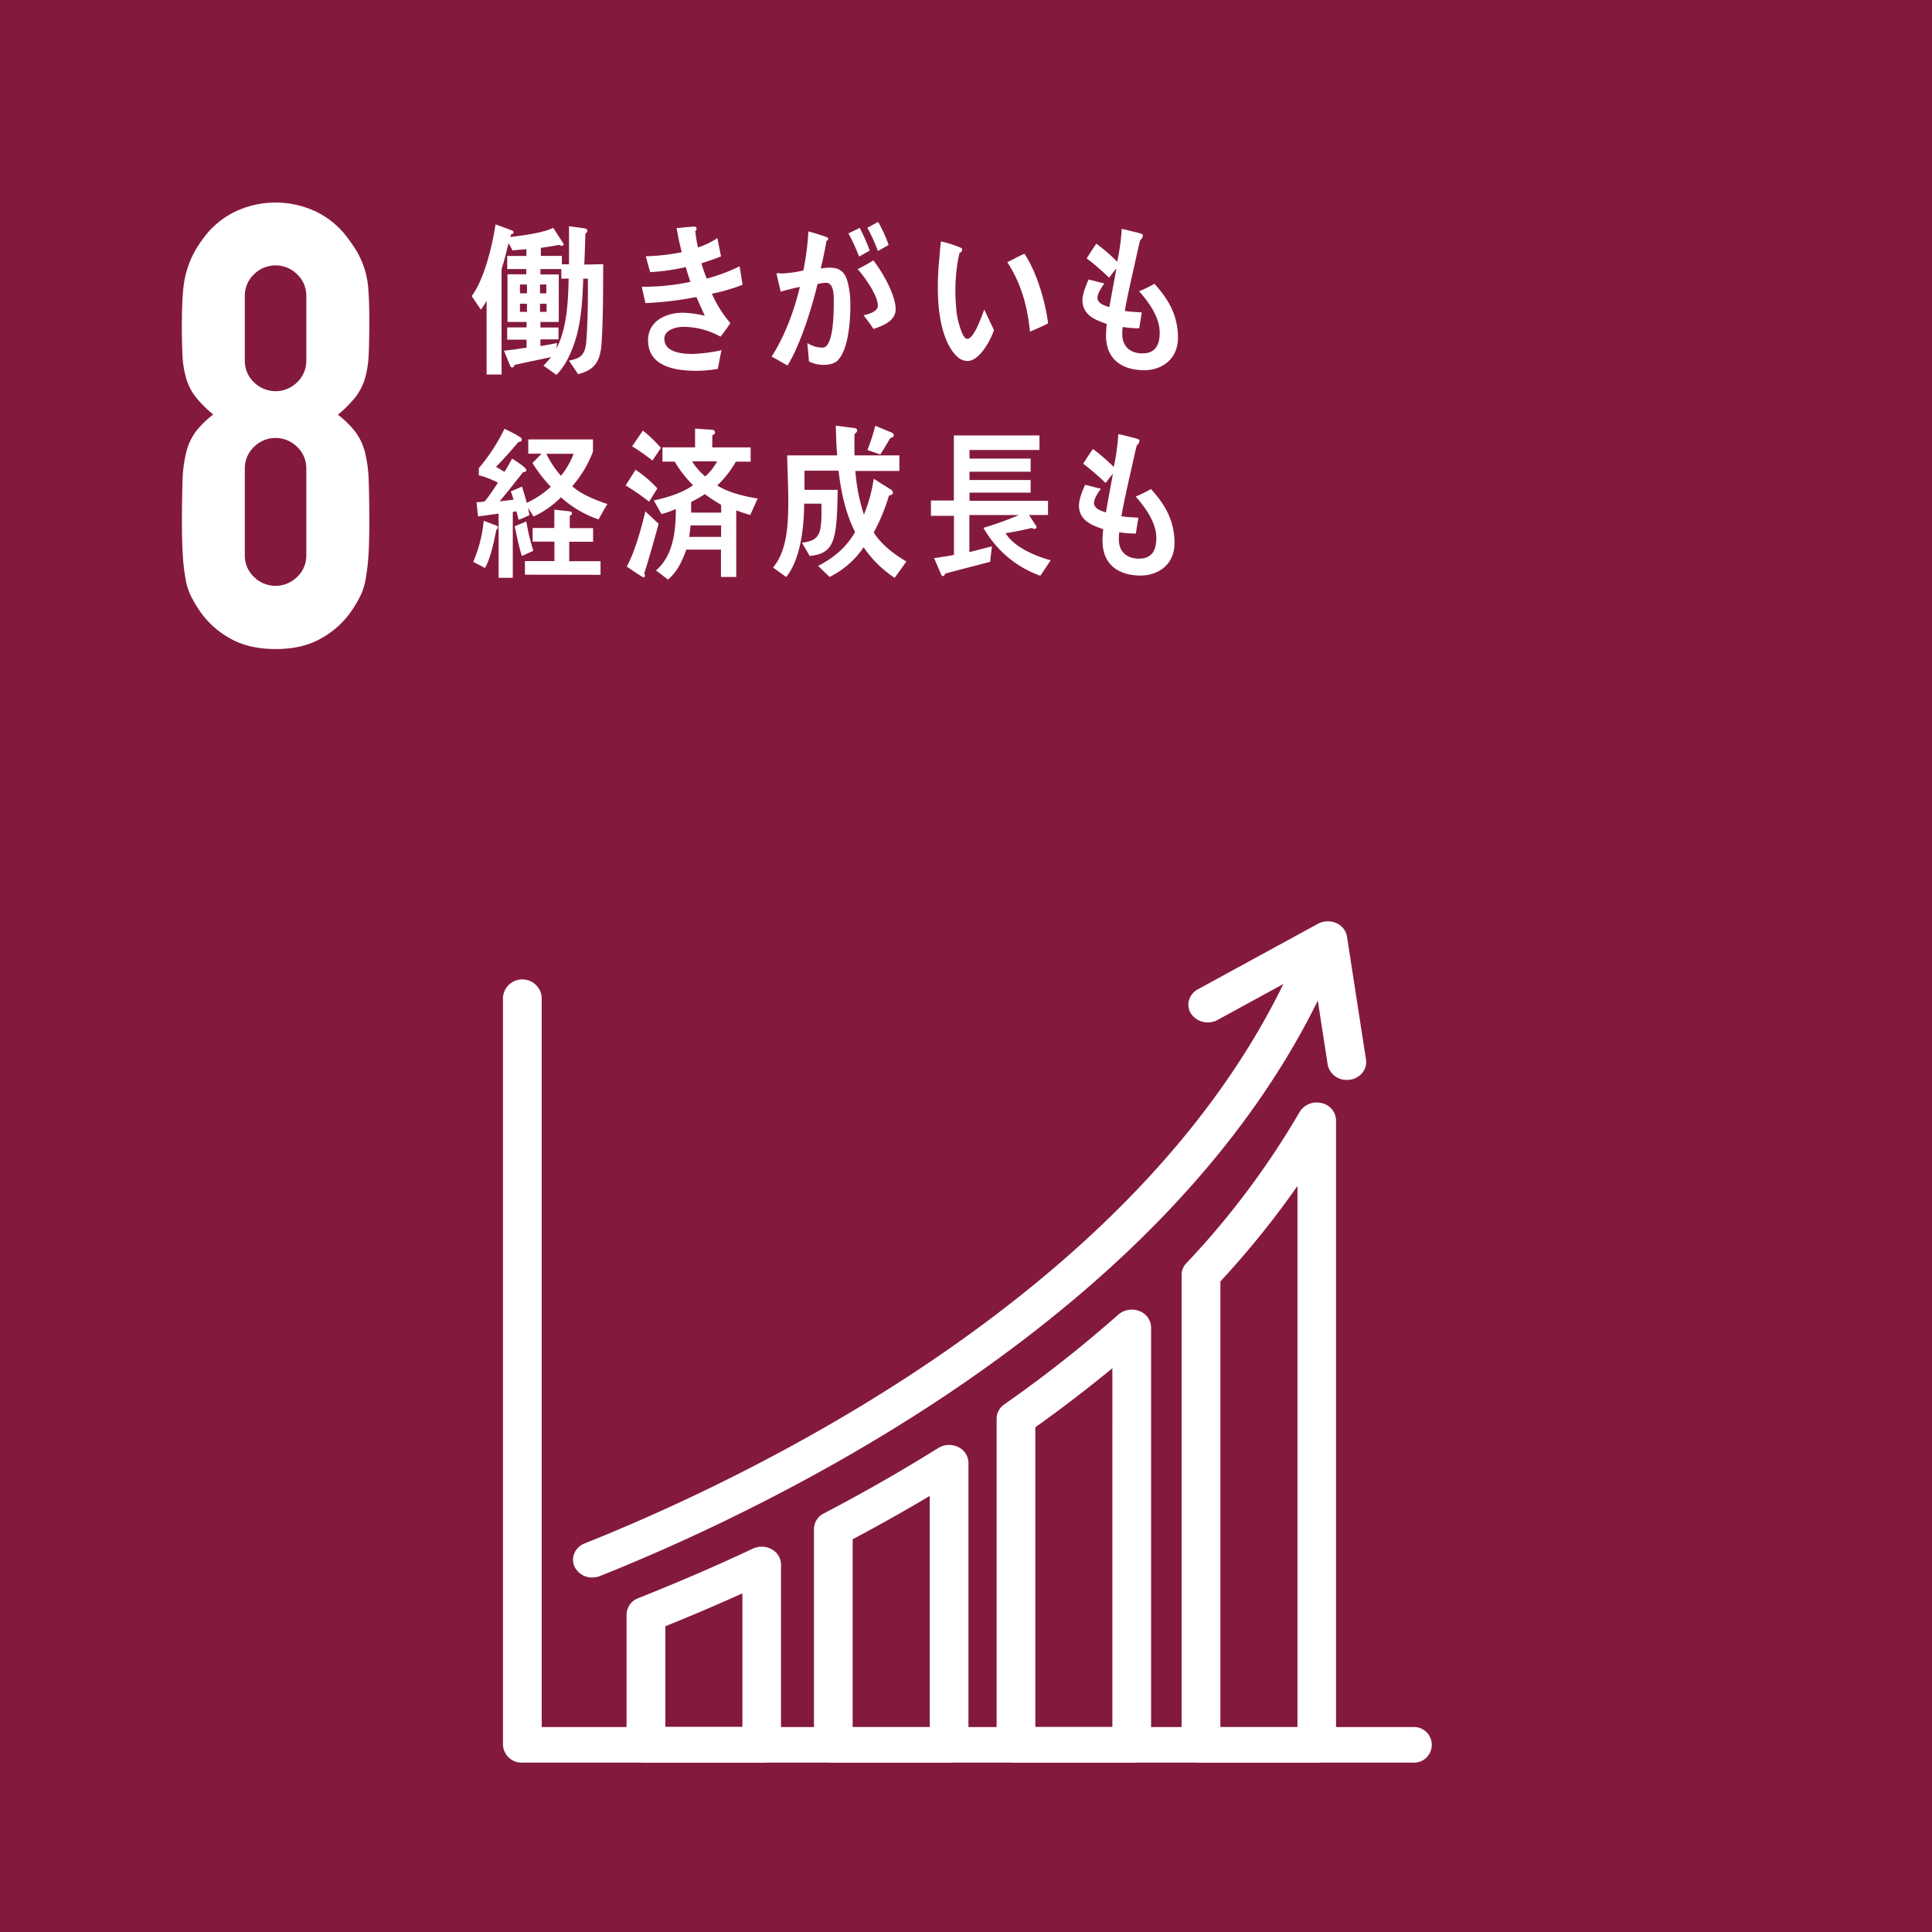 <svg xmlns="http://www.w3.org/2000/svg" viewBox="0 0 631.94 631.94"><defs><style>.cls-1{fill:#841a3b;}.cls-2{fill:#fff;}</style></defs><g id="レイヤー_2" data-name="レイヤー 2"><g id="レイヤー_1-2" data-name="レイヤー 1"><rect class="cls-1" width="631.94" height="631.94"/><path class="cls-2" d="M462,575.36H170.85a4.92,4.92,0,0,1-5.15-4.64V326.2a5.17,5.17,0,0,1,10.29,0V566.08H462a4.67,4.67,0,1,1,0,9.28"/><path class="cls-2" d="M462,576.54H170.85a6.1,6.1,0,0,1-6.33-5.82V326.2a6.35,6.35,0,0,1,12.66,0V564.9H462a5.84,5.84,0,1,1,0,11.64M170.85,322.75a3.73,3.73,0,0,0-4,3.45V570.72a3.73,3.73,0,0,0,4,3.45H462a3.49,3.49,0,1,0,0-6.91H176a1.18,1.18,0,0,1-1.18-1.18V326.2a3.74,3.74,0,0,0-4-3.45"/><path class="cls-2" d="M249.13,575.35H211.27a4.91,4.91,0,0,1-5.15-4.63V528.1a4.65,4.65,0,0,1,3.08-4.25c12.58-5,25.21-10.42,37.55-16.23a5.65,5.65,0,0,1,5.05.15,4.56,4.56,0,0,1,2.48,4v59a4.91,4.91,0,0,1-5.15,4.63m-32.72-9.27H244V519.33c-9.12,4.15-18.36,8.1-27.58,11.79Z"/><path class="cls-2" d="M249.13,576.54H211.27a6.1,6.1,0,0,1-6.33-5.82V528.1a5.82,5.82,0,0,1,3.83-5.35c12.55-5,25.16-10.4,37.48-16.2a6.77,6.77,0,0,1,6.12.18,5.76,5.76,0,0,1,3.09,5v59a6.1,6.1,0,0,1-6.33,5.82m0-68.26a4.41,4.41,0,0,0-1.88.42c-12.36,5.81-25,11.28-37.61,16.25a3.47,3.47,0,0,0-2.33,3.15v42.62a3.73,3.73,0,0,0,4,3.45h37.86a3.73,3.73,0,0,0,4-3.45v-59a3.34,3.34,0,0,0-1.86-2.93,4.39,4.39,0,0,0-2.1-.53m-5.14,59H216.41a1.18,1.18,0,0,1-1.18-1.18v-35A1.17,1.17,0,0,1,216,530c9.19-3.68,18.45-7.65,27.53-11.78a1.22,1.22,0,0,1,1.13.08,1.19,1.19,0,0,1,.54,1v46.75a1.18,1.18,0,0,1-1.18,1.18m-26.39-2.37h25.2V521.17c-8.33,3.76-16.79,7.37-25.2,10.76Z"/><path class="cls-2" d="M430.69,575.35H392.82a4.9,4.9,0,0,1-5.14-4.63V417a4.4,4.4,0,0,1,1.21-3,269.34,269.34,0,0,0,37.23-49.7,5.34,5.34,0,0,1,5.78-2.37,4.75,4.75,0,0,1,3.93,4.5v204.3a4.9,4.9,0,0,1-5.14,4.63M398,566.08h27.57v-182A289.87,289.87,0,0,1,398,418.67Z"/><path class="cls-2" d="M430.68,576.54H392.82a6.1,6.1,0,0,1-6.33-5.82V417a5.58,5.58,0,0,1,1.54-3.8,268.61,268.61,0,0,0,37.06-49.48,6.55,6.55,0,0,1,7.06-2.94,5.92,5.92,0,0,1,4.86,5.66v204.3a6.1,6.1,0,0,1-6.33,5.82m0-213.57a4.11,4.11,0,0,0-3.56,1.91,269.68,269.68,0,0,1-37.39,49.92,3.21,3.21,0,0,0-.89,2.18V570.72a3.74,3.74,0,0,0,4,3.45h37.86a3.74,3.74,0,0,0,4-3.45V366.42a3.59,3.59,0,0,0-3-3.35,5.11,5.11,0,0,0-.95-.1m-5.16,204.29H398a1.18,1.18,0,0,1-1.19-1.18V418.67a1.14,1.14,0,0,1,.32-.8,289.85,289.85,0,0,0,27.46-34.43,1.19,1.19,0,0,1,1.33-.47,1.2,1.2,0,0,1,.83,1.14v182a1.18,1.18,0,0,1-1.18,1.18m-26.39-2.37h25.21v-177a294.83,294.83,0,0,1-25.21,31.22Z"/><path class="cls-2" d="M370.18,575.35H332.32a4.9,4.9,0,0,1-5.14-4.63V464a4.5,4.5,0,0,1,2-3.67,416.57,416.57,0,0,0,37.41-29.45,5.58,5.58,0,0,1,5.6-1,4.66,4.66,0,0,1,3.16,4.28V570.72a4.91,4.91,0,0,1-5.15,4.63m-32.71-9.27H365V445c-8.66,7.25-17.9,14.35-27.57,21.22Z"/><path class="cls-2" d="M370.18,576.54H332.32a6.1,6.1,0,0,1-6.33-5.82V464a5.69,5.69,0,0,1,2.49-4.63A417.56,417.56,0,0,0,365.79,430a6.75,6.75,0,0,1,6.8-1.2,5.83,5.83,0,0,1,3.92,5.39V570.72a6.1,6.1,0,0,1-6.33,5.82m0-145.84a4.24,4.24,0,0,0-2.82,1,417.18,417.18,0,0,1-37.52,29.53,3.32,3.32,0,0,0-1.48,2.7V570.72a3.74,3.74,0,0,0,4,3.45h37.86a3.73,3.73,0,0,0,4-3.45V434.16a3.46,3.46,0,0,0-2.39-3.17,4.32,4.32,0,0,0-1.57-.29M365,567.26H337.47a1.18,1.18,0,0,1-1.19-1.18V466.23a1.19,1.19,0,0,1,.5-1c9.63-6.83,18.88-13.95,27.5-21.16a1.18,1.18,0,0,1,1.26-.16,1.17,1.17,0,0,1,.68,1.07V566.08a1.18,1.18,0,0,1-1.18,1.18m-26.39-2.37h25.2V447.53c-8,6.58-16.42,13.06-25.2,19.31Z"/><path class="cls-2" d="M310.44,575.35H272.57a4.9,4.9,0,0,1-5.14-4.63V500.1a4.57,4.57,0,0,1,2.56-4c13-6.81,25.64-14,37.51-21.45a5.64,5.64,0,0,1,5.32-.3,4.6,4.6,0,0,1,2.76,4.11v92.27a4.9,4.9,0,0,1-5.14,4.63m-32.72-9.27h27.57V487.22c-8.89,5.34-18.12,10.55-27.57,15.55Z"/><path class="cls-2" d="M310.44,576.54H272.57a6.1,6.1,0,0,1-6.33-5.82V500.1a5.77,5.77,0,0,1,3.2-5.06c13-6.79,25.59-14,37.44-21.4a6.8,6.8,0,0,1,6.45-.37,5.77,5.77,0,0,1,3.44,5.18v92.27a6.1,6.1,0,0,1-6.33,5.82m0-101.54a4.29,4.29,0,0,0-2.3.65c-11.9,7.44-24.54,14.67-37.59,21.49a3.41,3.41,0,0,0-1.93,3v70.62a3.74,3.74,0,0,0,4,3.45h37.87a3.74,3.74,0,0,0,4-3.45V478.45a3.43,3.43,0,0,0-2.08-3,4.44,4.44,0,0,0-1.89-.41m-5.14,92.26H277.72a1.18,1.18,0,0,1-1.19-1.18V502.77a1.2,1.2,0,0,1,.63-1c9.41-5,18.67-10.2,27.52-15.52a1.2,1.2,0,0,1,1.8,1v78.86a1.18,1.18,0,0,1-1.19,1.18m-26.39-2.37h25.21V489.3c-8.15,4.86-16.61,9.62-25.21,14.18Z"/><path class="cls-2" d="M193.77,514.79a5.19,5.19,0,0,1-4.71-2.77,4.47,4.47,0,0,1,2.62-6.11c23.9-9.52,70.92-30.27,117.33-62.33,55.45-38.32,94.12-81.35,115-127.91a5.36,5.36,0,0,1,6.7-2.56,4.49,4.49,0,0,1,2.85,6C412,367.26,372.2,411.6,315.27,450.94c-47.26,32.65-95.11,53.77-119.43,63.45a5.56,5.56,0,0,1-2.07.4"/><path class="cls-2" d="M193.77,516a6.39,6.39,0,0,1-5.78-3.43,5.38,5.38,0,0,1-.19-4.34,6,6,0,0,1,3.45-3.4c23.85-9.49,70.77-30.2,117.08-62.2,55.27-38.19,93.81-81.06,114.55-127.41a6.57,6.57,0,0,1,8.19-3.2,6.11,6.11,0,0,1,3.56,3.3,5.38,5.38,0,0,1,0,4.34C413,367.94,373.05,412.45,315.94,451.91c-47.35,32.72-95.3,53.88-119.66,63.58a6.75,6.75,0,0,1-2.51.48m235-202a4,4,0,0,0-3.68,2.21c-20.92,46.75-59.74,89.95-115.37,128.39-46.5,32.13-93.61,52.92-117.56,62.46a3.6,3.6,0,0,0-2.11,2,3,3,0,0,0,.11,2.45,4,4,0,0,0,3.65,2.1,4.33,4.33,0,0,0,1.63-.31c24.27-9.66,72-30.74,119.19-63.33,56.75-39.21,96.4-83.39,117.84-131.3a3,3,0,0,0,0-2.44,3.71,3.71,0,0,0-2.19-2,4.57,4.57,0,0,0-1.53-.27"/><path class="cls-2" d="M440.53,352a5,5,0,0,1-5.09-4l-5.14-33.28-32.61,17.79a5.46,5.46,0,0,1-7.06-1.56,4.39,4.39,0,0,1,1.74-6.37l39.29-21.44a5.62,5.62,0,0,1,4.87-.22,4.68,4.68,0,0,1,2.88,3.55l6.23,40.25a4.75,4.75,0,0,1-4.39,5.23,5.81,5.81,0,0,1-.72.05"/><path class="cls-2" d="M440.53,353.22a6.21,6.21,0,0,1-6.26-5l-4.88-31.61-31.13,17a6.68,6.68,0,0,1-8.61-1.94,5.38,5.38,0,0,1-.79-4.34,5.88,5.88,0,0,1,2.94-3.73l39.29-21.44a6.84,6.84,0,0,1,5.91-.27,5.89,5.89,0,0,1,3.59,4.46l6.22,40.25a5.49,5.49,0,0,1-1.07,4.14,6.47,6.47,0,0,1-4.34,2.45,8.46,8.46,0,0,1-.87.05ZM430.3,313.58a1.24,1.24,0,0,1,.53.12,1.19,1.19,0,0,1,.64.88l5.15,33.28a3.82,3.82,0,0,0,3.91,3h0l.57,0a4.06,4.06,0,0,0,2.75-1.53,3.14,3.14,0,0,0,.62-2.35l-6.23-40.25a3.49,3.49,0,0,0-2.18-2.64,4.42,4.42,0,0,0-3.84.17l-39.29,21.44a3.43,3.43,0,0,0-1.77,2.21,3.05,3.05,0,0,0,.45,2.46,4.28,4.28,0,0,0,5.52,1.18l32.6-17.79a1.17,1.17,0,0,1,.57-.14"/><path class="cls-2" d="M59.51,104.94c0-3.9.13-7.22.4-10a31.72,31.72,0,0,1,3.73-12.6,37.6,37.6,0,0,1,3.33-5,27.72,27.72,0,0,1,10.08-8.17,30.87,30.87,0,0,1,26.21,0,27.89,27.89,0,0,1,10.08,8.17,50.81,50.81,0,0,1,3.43,5A28.25,28.25,0,0,1,120.5,95c.2,2.76.3,6.08.3,10q0,6.45-.2,10.89a33.62,33.62,0,0,1-1.21,7.86,18.44,18.44,0,0,1-3.13,6.15,39.2,39.2,0,0,1-5.74,5.75,30.8,30.8,0,0,1,5.74,5.64,19.25,19.25,0,0,1,3.13,6.66,44,44,0,0,1,1.21,9.37q.2,5.55.2,13.61c0,4.43-.1,8.1-.3,11a69.46,69.46,0,0,1-.91,7.56,21,21,0,0,1-1.72,5.44,42.35,42.35,0,0,1-2.72,4.64,29,29,0,0,1-9.68,9q-6.24,3.74-15.32,3.73t-15.32-3.73a29.09,29.09,0,0,1-9.68-9,42.35,42.35,0,0,1-2.72-4.64,20.63,20.63,0,0,1-1.71-5.44,64.83,64.83,0,0,1-.91-7.56c-.2-2.89-.3-6.56-.3-11q0-8.07.2-13.61a42.77,42.77,0,0,1,1.21-9.37A19.05,19.05,0,0,1,64,141.23a30.57,30.57,0,0,1,5.75-5.64A38.83,38.83,0,0,1,64,129.84a18.24,18.24,0,0,1-3.12-6.15,32.6,32.6,0,0,1-1.21-7.86c-.14-3-.2-6.59-.2-10.89m40.72-8.06a9.59,9.59,0,0,0-3-7.16,10,10,0,0,0-14.11,0,9.56,9.56,0,0,0-3,7.16v21a9.56,9.56,0,0,0,3,7.16,10,10,0,0,0,14.11,0,9.59,9.59,0,0,0,3-7.16Zm0,56.45a9.6,9.6,0,0,0-3-7.16,10,10,0,0,0-14.11,0,9.57,9.57,0,0,0-3,7.16v28.22a9.54,9.54,0,0,0,3,7.16,10,10,0,0,0,14.11,0,9.57,9.57,0,0,0,3-7.16Z"/><path class="cls-2" d="M196.8,111.79c-.36,6.43-2.2,9.16-7.7,10.6l-3-4.43c3.85-.76,5.32-1.78,5.69-6.55.51-6.7.51-13.49.51-20.25h-1.52c-.24,6.22-.55,12.48-2.11,18.44-1.19,4.49-3.53,10-6.69,13l-4.22-3a35,35,0,0,0,2.48-2.79c-4,.86-8,1.67-12,2.57,0,.43-.28.81-.69.81s-.64-.38-.77-.75l-1.93-4.72c2.48-.26,4.91-.64,7.38-1V111.1H165.9v-4h6.33V105.3H166V89.72h6.14V88H165.9V83.72h6.28v-2.2c-1.5.11-3,.22-4.54.38l-1.28-2.35c-.55,2.08-1.05,4.22-1.64,6.31-.11.38-.66,2-.66,2.25V122.5h-4.9V98.4a29.21,29.21,0,0,1-1.87,2.89l-3-4.44c4.13-5.63,6.7-16.23,7.8-23.46l5.41,2A.8.8,0,0,1,168,76c0,.43-.59.64-.87.69l-.18.81c3.53-.38,10.91-1.34,14-3l3.43,5.31a.57.57,0,0,1-.64.58,1.23,1.23,0,0,1-.83-.31c-2,.42-4,.69-6,1v2.63h6.87v2.74h2.34V74l5.14.69c.32.06.87.28.87.76a1.06,1.06,0,0,1-.65.91c-.09,3.37-.22,6.79-.36,10.17,2.06,0,4.12-.1,6.19-.1-.05,8.47,0,16.93-.51,25.39M172.37,93.05h-2.3v2.88h2.3Zm0,6.31h-2.3V102h2.3Zm6.33-6.31h-2.07v2.88h2.07Zm.09,6.31h-2.16V102h2.16Zm4.81-8.2V88h-6.83v1.77h6V105.3h-6v1.83h5.91V111h-5.91v2.19c1.84-.27,3.61-.64,5.45-1L182,114c3.44-6.54,3.84-15.37,4-22.88Z"/><path class="cls-2" d="M232.89,96.14a38.06,38.06,0,0,0,6,9.54c-1,1.55-2.11,3-3.2,4.45a25,25,0,0,0-12.39-3.22c-1.87,0-6,.91-6,3.86,0,4.71,6.32,5,9.21,5a51.16,51.16,0,0,0,9.49-1.23c-.45,2-.82,4.07-1.19,6.11a42.56,42.56,0,0,1-6.72.64c-5.84,0-16.11-.75-16.11-10,0-6.7,6.52-9,11.23-9a33.25,33.25,0,0,1,7.33,1c-.91-2-1.88-4.07-2.74-6.15a109.13,109.13,0,0,1-16.69,2l-1.19-5.35a72.87,72.87,0,0,0,15.91-1.6c-.56-1.62-1.06-3.22-1.52-4.83a70.18,70.18,0,0,1-11.64,1.65c-.5-1.71-1-3.47-1.42-5.19A67,67,0,0,0,223,82.49c-.68-2.57-1.23-5.25-1.69-7.88,1.88-.15,3.76-.38,5.63-.48h.19a.65.65,0,0,1,.73.64,1.27,1.27,0,0,1-.46.86c.23,1.77.51,3.54.88,5.31a25.2,25.2,0,0,0,6.37-3.06c.37,2,.82,4,1.19,6-2.11.8-4.26,1.55-6.41,2.25.49,1.71,1.1,3.37,1.74,5a61.29,61.29,0,0,0,10.73-4c.4,2,.63,4.07,1,6a59.65,59.65,0,0,1-10,2.94"/><path class="cls-2" d="M274.26,117.67c-1.41,1.45-3.33,1.67-5.17,1.67a10.33,10.33,0,0,1-4.49-1.13c-.18-2-.31-4-.55-6a9.67,9.67,0,0,0,5,1.5c3.71,0,3.67-12.06,3.67-15.11,0-2.19,0-6.1-2.57-6.1a11.92,11.92,0,0,0-2.75.43c-1.83,7.76-5.73,20.18-9.82,26.62-1.78-1-3.42-2-5.21-2.9,4.26-6.58,7.37-14.88,9.26-22.81-2.12.42-4.22,1-6.28,1.55-.14-.59-1.33-5.74-1.33-5.74,0-.26.31-.32.45-.32.42,0,.78.12,1.2.12a35.66,35.66,0,0,0,7.11-1,90.17,90.17,0,0,0,1.64-12.75c1.37.33,2.7.76,4,1.19.6.21,1.29.38,1.88.64.23.11.6.27.6.64s-.33.49-.55.59c-.54,3-1.15,6.06-1.89,9.06a21.66,21.66,0,0,1,2.76-.27c3.12,0,5,1,6,4.55a29.86,29.86,0,0,1,.92,8.15c0,4.86-.69,14.08-4,17.45M281,83.93a58,58,0,0,0-3.49-7.6l3.71-1.78a65.76,65.76,0,0,1,3.26,7.4Zm4.67,23.63c-1-1.57-2.11-3-3.21-4.45,1.33-.27,4.68-1.08,4.68-3.12,0-3.42-4.5-9.64-6.6-11.94,1.74-.9,3.48-1.82,5.13-2.88,2.74,3.48,7.29,11.14,7.29,16,0,4-4.63,5.52-7.29,6.44m1.47-25.51a52.29,52.29,0,0,0-3.44-7.6l3.53-1.92a46.89,46.89,0,0,1,3.44,7.54Z"/><path class="cls-2" d="M316.74,118.07a4.93,4.93,0,0,1-3.65-1.41c-4.14-3.9-5.72-11.51-6.14-17.4a86.23,86.23,0,0,1,.3-14.73c.14-1.89.29-3.72.52-5.57a36.75,36.75,0,0,1,6.59,2.12.67.67,0,0,1,.36.57,1.15,1.15,0,0,1-.89,1.07,55.81,55.81,0,0,0-1.31,10.88,57.75,57.75,0,0,0,.21,6.82,26.51,26.51,0,0,0,1.43,7.08c.34,1,1.15,3.41,2.29,3.34,2.2-.16,4.63-7.36,5.49-9.58l3.18,6.71c-1.21,3.64-4.77,9.85-8.38,10.1m20.15-9.59c-.88-8.62-2.89-15.72-7.41-22.74,1.89-.87,3.68-1.91,5.6-2.75,4,6,6.78,15.36,7.75,22.79-2,1-3.94,1.87-5.94,2.7"/><path class="cls-2" d="M374.5,121.11c-6.42,0-12.66-2.67-12.74-11.31,0-1.28.13-2.57.23-3.85-3.35-1.18-7.85-2.68-7.94-7.66,0-2.15,1.2-5,2-6.86,1.73.38,3.48.9,5.17,1.28-.78,1.09-2.24,3.17-2.24,4.72,0,1.88,2.65,2.68,3.89,3,.73-4.24,1.56-8.42,2.29-12.65-.83,1-1.6,2-2.38,3.06a83.8,83.8,0,0,0-7.34-6.33c1-1.61,2.06-3.21,3.17-4.82a64.6,64.6,0,0,1,6.82,5.9,68.6,68.6,0,0,0,1.47-10.72c1.47.27,3,.7,4.45,1.07a10.76,10.76,0,0,1,1.83.49c.32.1.65.26.65.69a2.15,2.15,0,0,1-.87,1.39c-.33,1.18-.6,2.47-.88,3.64-.55,2.52-1.1,5-1.69,7.56-.87,4-1.79,8-2.48,12,1.83.32,3.71.32,5.55.48l-.83,5.2a36.65,36.65,0,0,1-5.41-.44,13.47,13.47,0,0,0-.14,2.37c.05,4.49,3.17,6.32,6.65,6.26,3.9,0,5.64-2.41,5.59-6.85,0-5.15-3.75-10.07-6.72-13.46a39,39,0,0,0,5-2.45c4.4,4.87,7.61,10,7.7,17.41.1,7.23-5.18,10.77-10.86,10.87"/><path class="cls-2" d="M162.36,173.25c-.81,3.87-1.84,9.32-3.74,12.53l-3.83-2a44,44,0,0,0,3.42-13.44l4.15,1.56a.72.72,0,0,1,.5.74c0,.27-.31.48-.5.59m33.31-3.37a35.45,35.45,0,0,1-12.19-7.19,31.24,31.24,0,0,1-8.94,6.28l-1.88-2.84.54,2.35a28.35,28.35,0,0,1-3.57,1.56c-.23-.91-.5-1.88-.73-2.79l-1.17.22V189h-4.64V168c-2.26.28-4.47.65-6.73.91l-.49-4.66a11,11,0,0,0,2.7-.27c1.53-1.92,2.94-4,4.29-6.1a27.4,27.4,0,0,0-6.23-2.41v-2.36A60.13,60.13,0,0,0,165,140.26a44.63,44.63,0,0,1,4.69,2.45c.37.22,1,.55,1,1.13s-.77.7-1.08.7c-2.39,2.78-4.78,5.57-7.36,8.14.94.54,1.85,1.12,2.75,1.67.9-1.4,1.71-2.85,2.48-4.35.73.44,4.69,2.9,4.69,3.76,0,.59-.67.7-1,.59-2.56,3.21-5.09,6.47-7.74,9.63,1.52-.16,3-.37,4.55-.53-.28-.91-.55-1.88-.91-2.74,1.22-.48,2.44-1,3.66-1.55.59,1.77,1.09,3.53,1.58,5.31a29.88,29.88,0,0,0,7.85-5.25,47.56,47.56,0,0,1-6-7.77l3-3.06h-4.37v-4.66h21.16v4a37.31,37.31,0,0,1-6.77,11.3c2.8,2.68,8,4.66,11.5,5.84-1,1.6-1.94,3.32-2.88,5m-25.1,12c-1-3.16-1.67-6.48-2.34-9.75l3.8-1.56a67,67,0,0,0,2.29,9.59Zm1,6.1v-4.45h9.65v-6.36h-7.13v-4.46h7.09v-6c1.22.16,2.48.26,3.71.43a8.37,8.37,0,0,1,1.62.21.54.54,0,0,1,.45.54,1,1,0,0,1-.73.86v4H194v4.46h-7.81v6.36h10.24v4.45Zm7-39.54a31.81,31.81,0,0,0,4.78,7.19,25.9,25.9,0,0,0,4.15-7.19Z"/><path class="cls-2" d="M212.31,164.09a78.21,78.21,0,0,0-7.67-5.31l3.25-5.13a40.09,40.09,0,0,1,7.13,6.1Zm-1.58,23.46a1.62,1.62,0,0,1,.22.82.47.47,0,0,1-.44.47c-.41,0-4.88-3.11-5.51-3.53,2.57-4.56,4.87-12.75,6.09-18.06l4.34,4.07c-1.5,5.47-3,10.87-4.7,16.23m2.67-36.9a65.33,65.33,0,0,0-6.64-4.67l3.52-5.14a43.6,43.6,0,0,1,5.91,5.68Zm32,17.79a47.16,47.16,0,0,1-4.58-1.51v21.8h-5v-8.95H224.49c-1.48,4-2.93,7.18-6,9.8l-3.93-3c5.55-4.71,6.5-12.59,6.5-20.09a29.16,29.16,0,0,1-4.7,1.66l-2.52-4.44c4.29-1,9.11-2.3,12.85-5a38.12,38.12,0,0,1-6-7.72h-4v-4.66h10.66V140.2l5.68.38a.92.92,0,0,1,.85.86c0,.52-.54.8-.9.9v4h12.55V151h-4.83a32.74,32.74,0,0,1-6.09,7.76c3.2,2.25,9.48,3.76,13.22,4.29Zm-9.54,3.42h-10c-.1,1.23-.23,2.51-.41,3.75h10.42Zm0-6.75a63,63,0,0,1-5.32-3.48,43.78,43.78,0,0,1-4.47,2.56c0,1.19,0,2.31,0,3.48h9.83Zm-9.47-14.2a19.72,19.72,0,0,0,4.29,4.93,17.81,17.81,0,0,0,3.88-4.93Z"/><path class="cls-2" d="M292.63,189a36.3,36.3,0,0,1-10.14-10,28.93,28.93,0,0,1-11.14,9.71l-3.75-3.6c4.9-2.57,9-5.73,12.09-11.08-3.11-6.16-4.58-13-5.41-20.08H263.15v.27c0,2,0,4,0,6H274c-.1,4.09-.1,8.23-.6,12.28-.88,6.66-3,8.78-8.56,9.34l-2.53-4.32c5.55-.66,6.28-2.84,6.38-9.07l0-3.71h-5.67c0,7.7-1.2,18.29-5.87,24l-4.31-3.12c4.71-5.45,5-14.51,5-21.87,0-4.92-.28-9.88-.37-14.8h16.36c-.27-3.21-.36-6.49-.45-9.71l6,.76c.33,0,1,.22,1,.77a1.54,1.54,0,0,1-.86,1.15c-.05,1.31-.05,2.56-.05,3.87,0,1,0,2.12.05,3.16h14.66v5.09H279.79a58.83,58.83,0,0,0,2.8,14.3,50.79,50.79,0,0,0,3.2-11.74l5.72,3.6a1.24,1.24,0,0,1,.56,1c0,.6-.92.81-1.28.88a63.2,63.2,0,0,1-5,12.1c2.75,4.26,6.74,7.1,10.68,9.5Zm-1.39-45.75c-1.1,1.81-2.15,3.66-3.3,5.41l-4.21-1.47a63,63,0,0,0,2.56-7.91l5.32,2.18a1.11,1.11,0,0,1,.74.93c0,.54-.74.82-1.11.86"/><path class="cls-2" d="M340.28,188.33a34.82,34.82,0,0,1-18.6-15.69,102.34,102.34,0,0,0,11.6-4.18H317.07V180.6l7.38-1.9-.6,5.07c-4.86,1.27-9.77,2.53-14.65,3.83-.13.37-.44.83-.82.83a.59.59,0,0,1-.48-.37l-2.35-5.49c2.17-.36,4.35-.62,6.48-1.09V168.72H304.5v-5H312V142.43h28v4.75H317.11V150h20v4.29h-20V157h20v4.13h-20v2.68H342.8v4.64h-6.21l2.47,3.82a.69.69,0,0,1-.69.73,1.91,1.91,0,0,1-.87-.31c-2.82.68-5.7,1.25-8.56,1.72,2.74,4.66,10.25,7.69,14.73,8.84Z"/><path class="cls-2" d="M373.35,188.26c-6.41.05-12.65-2.68-12.73-11.31,0-1.29.13-2.57.22-3.86-3.34-1.17-7.84-2.67-7.93-7.66,0-2.15,1.19-5,2-6.85,1.74.37,3.48.9,5.18,1.28-.78,1.08-2.25,3.17-2.25,4.72.05,1.87,2.65,2.67,3.9,3,.73-4.23,1.55-8.42,2.29-12.65-.83,1-1.6,2-2.38,3.06a84,84,0,0,0-7.35-6.32q1.53-2.41,3.18-4.83a68,68,0,0,1,6.82,5.89A68.48,68.48,0,0,0,365.79,142c1.47.27,3,.69,4.45,1.07a11,11,0,0,1,1.83.49c.32.11.65.27.65.69a2.1,2.1,0,0,1-.87,1.39c-.33,1.18-.6,2.47-.88,3.65-.55,2.52-1.1,5-1.7,7.56-.86,3.95-1.78,8-2.47,12,1.83.33,3.71.33,5.55.49l-.83,5.18a36.62,36.62,0,0,1-5.41-.42,13.24,13.24,0,0,0-.14,2.35c0,4.51,3.17,6.33,6.65,6.27,3.9,0,5.64-2.41,5.6-6.85-.05-5.14-3.77-10.08-6.74-13.45a41.21,41.21,0,0,0,5-2.46c4.4,4.88,7.61,10,7.69,17.41.11,7.23-5.17,10.76-10.86,10.88"/></g></g></svg>